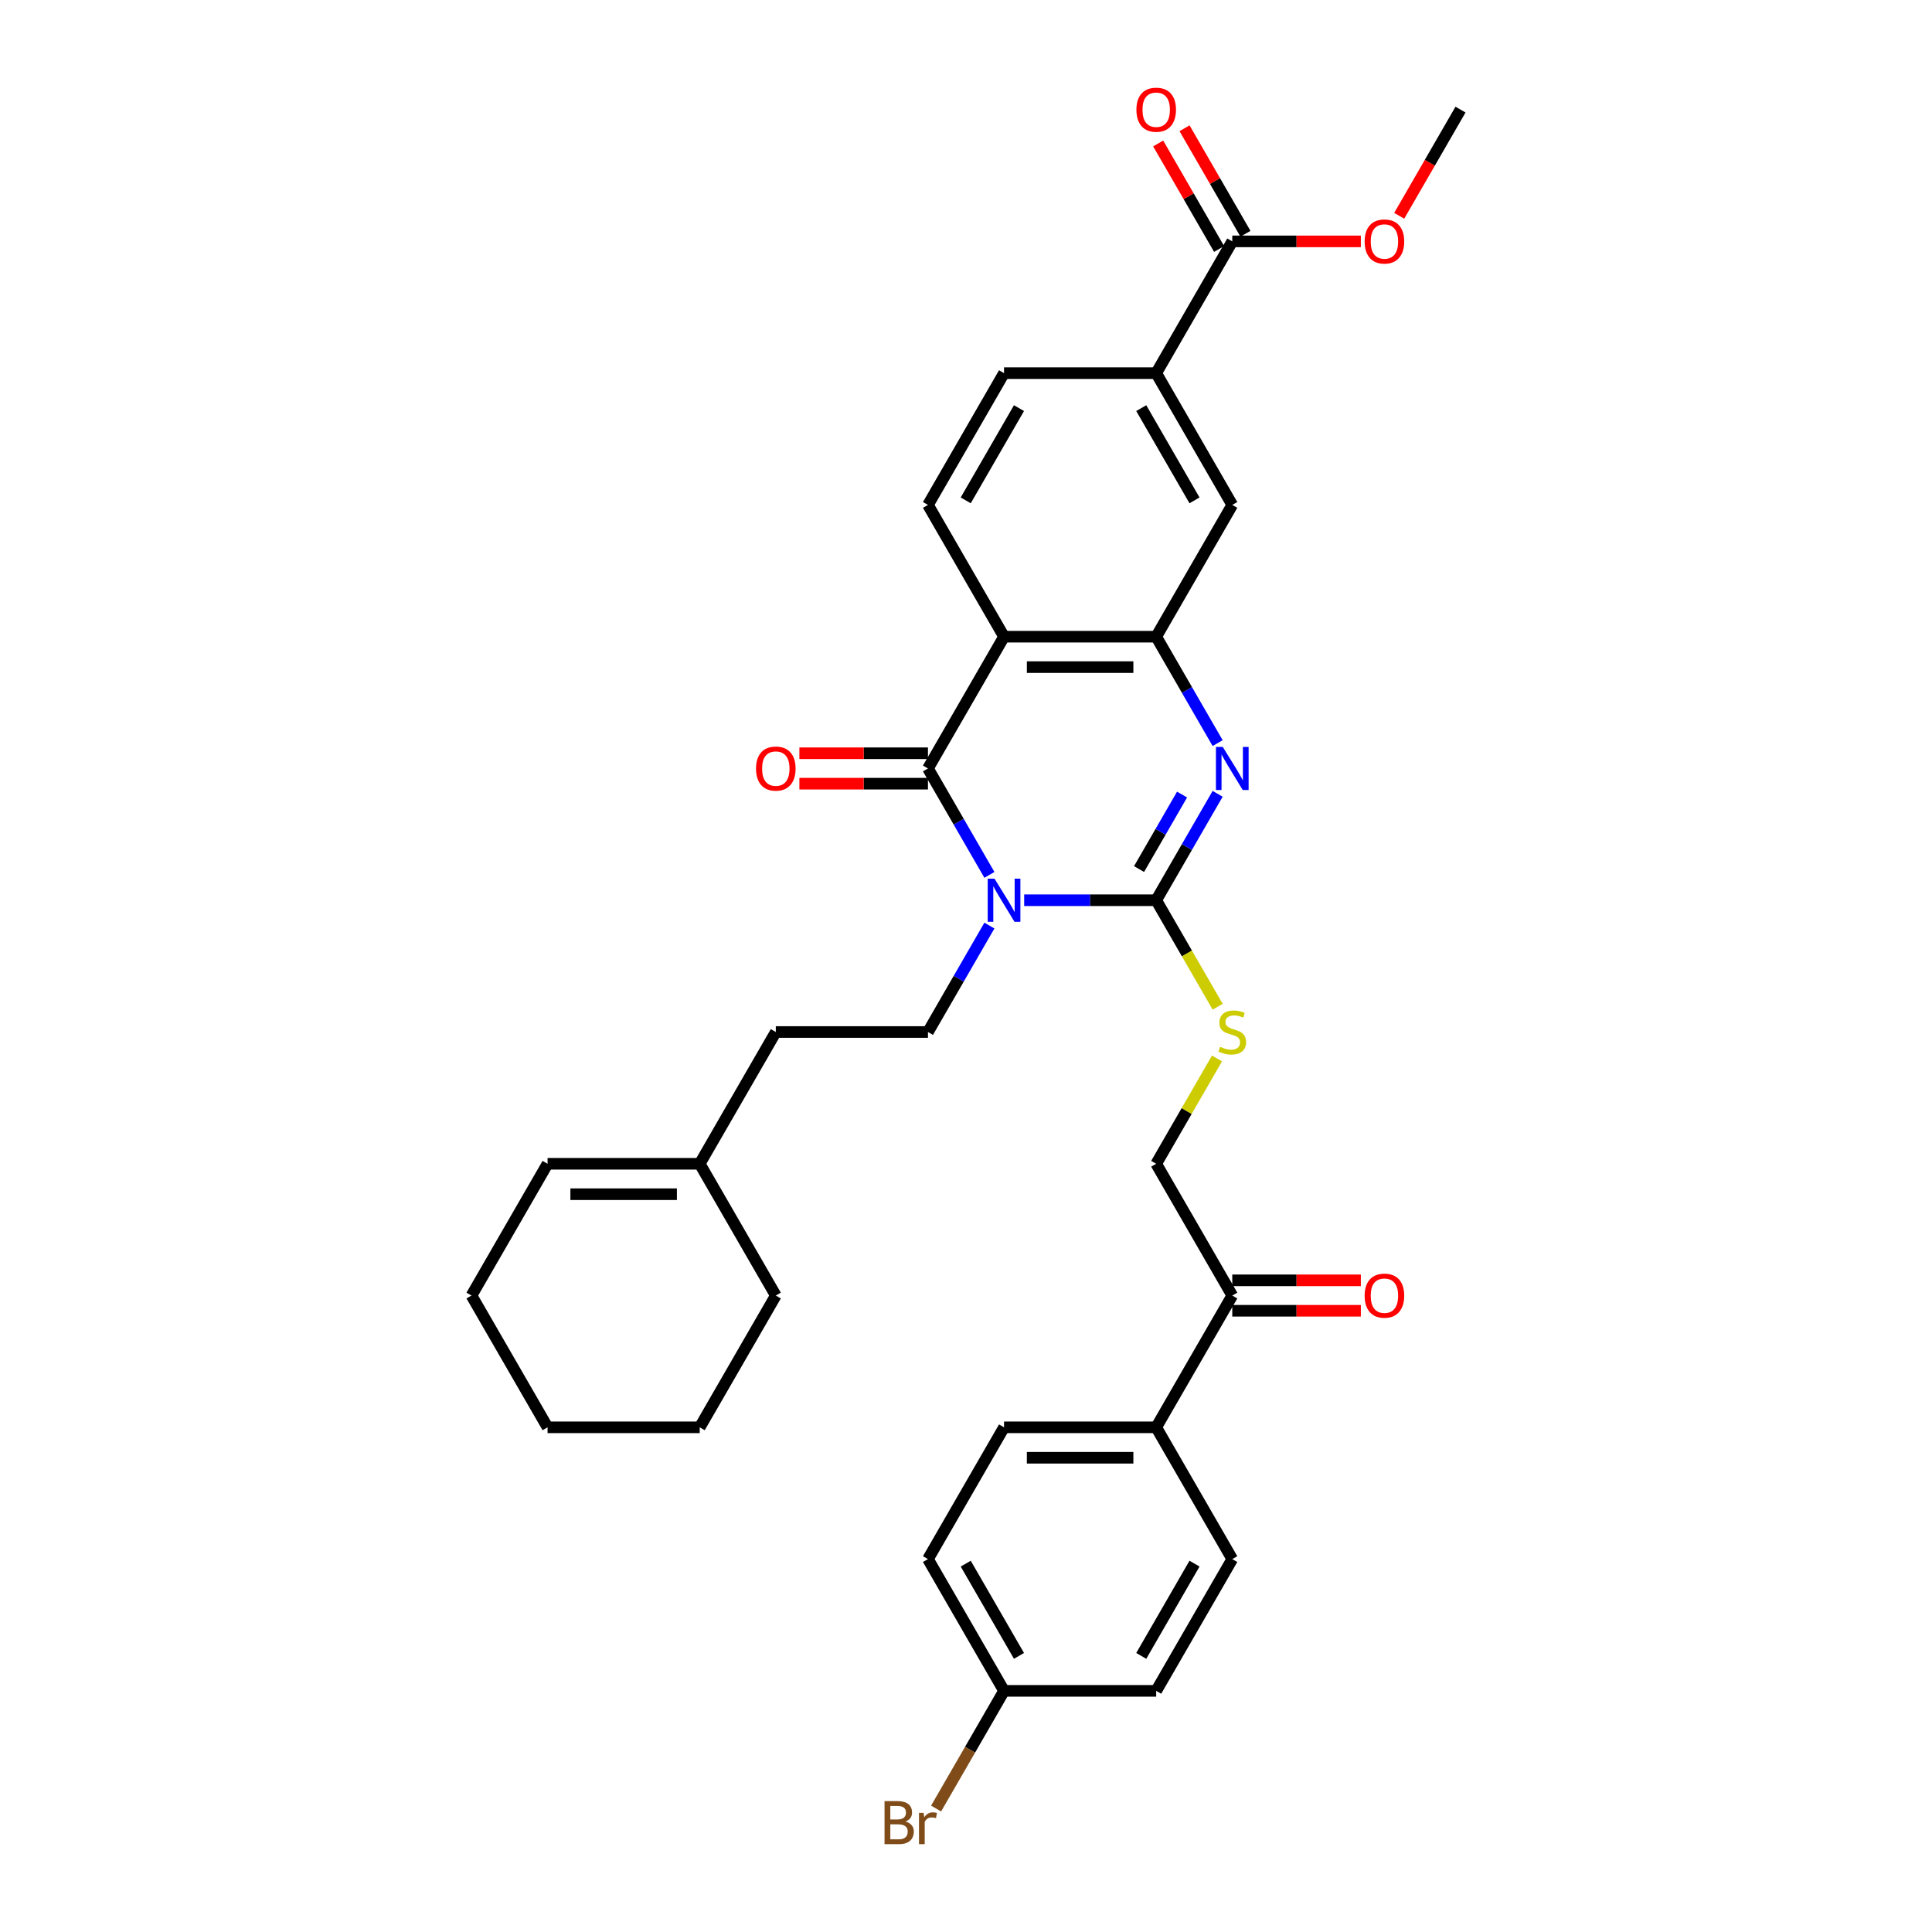 <?xml version='1.0' encoding='iso-8859-1'?>
<svg version='1.1' baseProfile='full'
              xmlns='http://www.w3.org/2000/svg'
                      xmlns:rdkit='http://www.rdkit.org/xml'
                      xmlns:xlink='http://www.w3.org/1999/xlink'
                  xml:space='preserve'
width='1000px' height='1000px' viewBox='0 0 1000 1000'>
<!-- END OF HEADER -->
<rect style='opacity:1.0;fill:#FFFFFF;stroke:none' width='1000' height='1000' x='0' y='0'> </rect>
<path class='bond-0' d='M 530.116,465.961 L 564.281,465.961' style='fill:none;fill-rule:evenodd;stroke:#0000FF;stroke-width:6px;stroke-linecap:butt;stroke-linejoin:miter;stroke-opacity:1' />
<path class='bond-0' d='M 564.281,465.961 L 598.445,465.961' style='fill:none;fill-rule:evenodd;stroke:#000000;stroke-width:6px;stroke-linecap:butt;stroke-linejoin:miter;stroke-opacity:1' />
<path class='bond-1' d='M 512.114,452.84 L 496.212,425.298' style='fill:none;fill-rule:evenodd;stroke:#0000FF;stroke-width:6px;stroke-linecap:butt;stroke-linejoin:miter;stroke-opacity:1' />
<path class='bond-1' d='M 496.212,425.298 L 480.311,397.756' style='fill:none;fill-rule:evenodd;stroke:#000000;stroke-width:6px;stroke-linecap:butt;stroke-linejoin:miter;stroke-opacity:1' />
<path class='bond-5' d='M 512.114,479.081 L 496.212,506.623' style='fill:none;fill-rule:evenodd;stroke:#0000FF;stroke-width:6px;stroke-linecap:butt;stroke-linejoin:miter;stroke-opacity:1' />
<path class='bond-5' d='M 496.212,506.623 L 480.311,534.165' style='fill:none;fill-rule:evenodd;stroke:#000000;stroke-width:6px;stroke-linecap:butt;stroke-linejoin:miter;stroke-opacity:1' />
<path class='bond-2' d='M 598.445,465.961 L 614.346,438.419' style='fill:none;fill-rule:evenodd;stroke:#000000;stroke-width:6px;stroke-linecap:butt;stroke-linejoin:miter;stroke-opacity:1' />
<path class='bond-2' d='M 614.346,438.419 L 630.248,410.877' style='fill:none;fill-rule:evenodd;stroke:#0000FF;stroke-width:6px;stroke-linecap:butt;stroke-linejoin:miter;stroke-opacity:1' />
<path class='bond-2' d='M 589.574,449.822 L 600.705,430.543' style='fill:none;fill-rule:evenodd;stroke:#000000;stroke-width:6px;stroke-linecap:butt;stroke-linejoin:miter;stroke-opacity:1' />
<path class='bond-2' d='M 600.705,430.543 L 611.836,411.264' style='fill:none;fill-rule:evenodd;stroke:#0000FF;stroke-width:6px;stroke-linecap:butt;stroke-linejoin:miter;stroke-opacity:1' />
<path class='bond-6' d='M 598.445,465.961 L 614.355,493.518' style='fill:none;fill-rule:evenodd;stroke:#000000;stroke-width:6px;stroke-linecap:butt;stroke-linejoin:miter;stroke-opacity:1' />
<path class='bond-6' d='M 614.355,493.518 L 630.266,521.076' style='fill:none;fill-rule:evenodd;stroke:#CCCC00;stroke-width:6px;stroke-linecap:butt;stroke-linejoin:miter;stroke-opacity:1' />
<path class='bond-3' d='M 480.311,397.756 L 519.689,329.551' style='fill:none;fill-rule:evenodd;stroke:#000000;stroke-width:6px;stroke-linecap:butt;stroke-linejoin:miter;stroke-opacity:1' />
<path class='bond-11' d='M 480.311,389.88 L 447.037,389.88' style='fill:none;fill-rule:evenodd;stroke:#000000;stroke-width:6px;stroke-linecap:butt;stroke-linejoin:miter;stroke-opacity:1' />
<path class='bond-11' d='M 447.037,389.88 L 413.762,389.88' style='fill:none;fill-rule:evenodd;stroke:#FF0000;stroke-width:6px;stroke-linecap:butt;stroke-linejoin:miter;stroke-opacity:1' />
<path class='bond-11' d='M 480.311,405.632 L 447.037,405.632' style='fill:none;fill-rule:evenodd;stroke:#000000;stroke-width:6px;stroke-linecap:butt;stroke-linejoin:miter;stroke-opacity:1' />
<path class='bond-11' d='M 447.037,405.632 L 413.762,405.632' style='fill:none;fill-rule:evenodd;stroke:#FF0000;stroke-width:6px;stroke-linecap:butt;stroke-linejoin:miter;stroke-opacity:1' />
<path class='bond-33' d='M 630.248,384.635 L 614.346,357.093' style='fill:none;fill-rule:evenodd;stroke:#0000FF;stroke-width:6px;stroke-linecap:butt;stroke-linejoin:miter;stroke-opacity:1' />
<path class='bond-33' d='M 614.346,357.093 L 598.445,329.551' style='fill:none;fill-rule:evenodd;stroke:#000000;stroke-width:6px;stroke-linecap:butt;stroke-linejoin:miter;stroke-opacity:1' />
<path class='bond-4' d='M 519.689,329.551 L 598.445,329.551' style='fill:none;fill-rule:evenodd;stroke:#000000;stroke-width:6px;stroke-linecap:butt;stroke-linejoin:miter;stroke-opacity:1' />
<path class='bond-4' d='M 531.502,345.302 L 586.632,345.302' style='fill:none;fill-rule:evenodd;stroke:#000000;stroke-width:6px;stroke-linecap:butt;stroke-linejoin:miter;stroke-opacity:1' />
<path class='bond-9' d='M 519.689,329.551 L 480.311,261.347' style='fill:none;fill-rule:evenodd;stroke:#000000;stroke-width:6px;stroke-linecap:butt;stroke-linejoin:miter;stroke-opacity:1' />
<path class='bond-8' d='M 598.445,329.551 L 637.823,261.347' style='fill:none;fill-rule:evenodd;stroke:#000000;stroke-width:6px;stroke-linecap:butt;stroke-linejoin:miter;stroke-opacity:1' />
<path class='bond-20' d='M 480.311,534.165 L 401.555,534.165' style='fill:none;fill-rule:evenodd;stroke:#000000;stroke-width:6px;stroke-linecap:butt;stroke-linejoin:miter;stroke-opacity:1' />
<path class='bond-16' d='M 629.92,547.853 L 614.183,575.112' style='fill:none;fill-rule:evenodd;stroke:#CCCC00;stroke-width:6px;stroke-linecap:butt;stroke-linejoin:miter;stroke-opacity:1' />
<path class='bond-16' d='M 614.183,575.112 L 598.445,602.37' style='fill:none;fill-rule:evenodd;stroke:#000000;stroke-width:6px;stroke-linecap:butt;stroke-linejoin:miter;stroke-opacity:1' />
<path class='bond-7' d='M 637.823,124.937 L 598.445,193.142' style='fill:none;fill-rule:evenodd;stroke:#000000;stroke-width:6px;stroke-linecap:butt;stroke-linejoin:miter;stroke-opacity:1' />
<path class='bond-17' d='M 644.643,120.999 L 628.879,93.694' style='fill:none;fill-rule:evenodd;stroke:#000000;stroke-width:6px;stroke-linecap:butt;stroke-linejoin:miter;stroke-opacity:1' />
<path class='bond-17' d='M 628.879,93.694 L 613.114,66.388' style='fill:none;fill-rule:evenodd;stroke:#FF0000;stroke-width:6px;stroke-linecap:butt;stroke-linejoin:miter;stroke-opacity:1' />
<path class='bond-17' d='M 631.003,128.875 L 615.238,101.569' style='fill:none;fill-rule:evenodd;stroke:#000000;stroke-width:6px;stroke-linecap:butt;stroke-linejoin:miter;stroke-opacity:1' />
<path class='bond-17' d='M 615.238,101.569 L 599.473,74.263' style='fill:none;fill-rule:evenodd;stroke:#FF0000;stroke-width:6px;stroke-linecap:butt;stroke-linejoin:miter;stroke-opacity:1' />
<path class='bond-24' d='M 637.823,124.937 L 671.097,124.937' style='fill:none;fill-rule:evenodd;stroke:#000000;stroke-width:6px;stroke-linecap:butt;stroke-linejoin:miter;stroke-opacity:1' />
<path class='bond-24' d='M 671.097,124.937 L 704.372,124.937' style='fill:none;fill-rule:evenodd;stroke:#FF0000;stroke-width:6px;stroke-linecap:butt;stroke-linejoin:miter;stroke-opacity:1' />
<path class='bond-34' d='M 637.823,261.347 L 598.445,193.142' style='fill:none;fill-rule:evenodd;stroke:#000000;stroke-width:6px;stroke-linecap:butt;stroke-linejoin:miter;stroke-opacity:1' />
<path class='bond-34' d='M 618.275,258.991 L 590.711,211.248' style='fill:none;fill-rule:evenodd;stroke:#000000;stroke-width:6px;stroke-linecap:butt;stroke-linejoin:miter;stroke-opacity:1' />
<path class='bond-15' d='M 480.311,261.347 L 519.689,193.142' style='fill:none;fill-rule:evenodd;stroke:#000000;stroke-width:6px;stroke-linecap:butt;stroke-linejoin:miter;stroke-opacity:1' />
<path class='bond-15' d='M 499.859,258.991 L 527.423,211.248' style='fill:none;fill-rule:evenodd;stroke:#000000;stroke-width:6px;stroke-linecap:butt;stroke-linejoin:miter;stroke-opacity:1' />
<path class='bond-10' d='M 598.445,193.142 L 519.689,193.142' style='fill:none;fill-rule:evenodd;stroke:#000000;stroke-width:6px;stroke-linecap:butt;stroke-linejoin:miter;stroke-opacity:1' />
<path class='bond-12' d='M 637.823,670.575 L 598.445,602.37' style='fill:none;fill-rule:evenodd;stroke:#000000;stroke-width:6px;stroke-linecap:butt;stroke-linejoin:miter;stroke-opacity:1' />
<path class='bond-13' d='M 637.823,670.575 L 598.445,738.779' style='fill:none;fill-rule:evenodd;stroke:#000000;stroke-width:6px;stroke-linecap:butt;stroke-linejoin:miter;stroke-opacity:1' />
<path class='bond-18' d='M 637.823,678.45 L 671.097,678.45' style='fill:none;fill-rule:evenodd;stroke:#000000;stroke-width:6px;stroke-linecap:butt;stroke-linejoin:miter;stroke-opacity:1' />
<path class='bond-18' d='M 671.097,678.45 L 704.372,678.45' style='fill:none;fill-rule:evenodd;stroke:#FF0000;stroke-width:6px;stroke-linecap:butt;stroke-linejoin:miter;stroke-opacity:1' />
<path class='bond-18' d='M 637.823,662.699 L 671.097,662.699' style='fill:none;fill-rule:evenodd;stroke:#000000;stroke-width:6px;stroke-linecap:butt;stroke-linejoin:miter;stroke-opacity:1' />
<path class='bond-18' d='M 671.097,662.699 L 704.372,662.699' style='fill:none;fill-rule:evenodd;stroke:#FF0000;stroke-width:6px;stroke-linecap:butt;stroke-linejoin:miter;stroke-opacity:1' />
<path class='bond-21' d='M 598.445,738.779 L 519.689,738.779' style='fill:none;fill-rule:evenodd;stroke:#000000;stroke-width:6px;stroke-linecap:butt;stroke-linejoin:miter;stroke-opacity:1' />
<path class='bond-21' d='M 586.632,754.531 L 531.502,754.531' style='fill:none;fill-rule:evenodd;stroke:#000000;stroke-width:6px;stroke-linecap:butt;stroke-linejoin:miter;stroke-opacity:1' />
<path class='bond-22' d='M 598.445,738.779 L 637.823,806.984' style='fill:none;fill-rule:evenodd;stroke:#000000;stroke-width:6px;stroke-linecap:butt;stroke-linejoin:miter;stroke-opacity:1' />
<path class='bond-14' d='M 362.177,602.37 L 401.555,534.165' style='fill:none;fill-rule:evenodd;stroke:#000000;stroke-width:6px;stroke-linecap:butt;stroke-linejoin:miter;stroke-opacity:1' />
<path class='bond-19' d='M 362.177,602.37 L 283.421,602.37' style='fill:none;fill-rule:evenodd;stroke:#000000;stroke-width:6px;stroke-linecap:butt;stroke-linejoin:miter;stroke-opacity:1' />
<path class='bond-19' d='M 350.364,618.121 L 295.234,618.121' style='fill:none;fill-rule:evenodd;stroke:#000000;stroke-width:6px;stroke-linecap:butt;stroke-linejoin:miter;stroke-opacity:1' />
<path class='bond-28' d='M 362.177,602.37 L 401.555,670.575' style='fill:none;fill-rule:evenodd;stroke:#000000;stroke-width:6px;stroke-linecap:butt;stroke-linejoin:miter;stroke-opacity:1' />
<path class='bond-29' d='M 283.421,602.37 L 244.043,670.575' style='fill:none;fill-rule:evenodd;stroke:#000000;stroke-width:6px;stroke-linecap:butt;stroke-linejoin:miter;stroke-opacity:1' />
<path class='bond-26' d='M 519.689,738.779 L 480.311,806.984' style='fill:none;fill-rule:evenodd;stroke:#000000;stroke-width:6px;stroke-linecap:butt;stroke-linejoin:miter;stroke-opacity:1' />
<path class='bond-25' d='M 637.823,806.984 L 598.445,875.189' style='fill:none;fill-rule:evenodd;stroke:#000000;stroke-width:6px;stroke-linecap:butt;stroke-linejoin:miter;stroke-opacity:1' />
<path class='bond-25' d='M 618.275,809.339 L 590.711,857.083' style='fill:none;fill-rule:evenodd;stroke:#000000;stroke-width:6px;stroke-linecap:butt;stroke-linejoin:miter;stroke-opacity:1' />
<path class='bond-23' d='M 519.689,875.189 L 598.445,875.189' style='fill:none;fill-rule:evenodd;stroke:#000000;stroke-width:6px;stroke-linecap:butt;stroke-linejoin:miter;stroke-opacity:1' />
<path class='bond-27' d='M 519.689,875.189 L 502.105,905.645' style='fill:none;fill-rule:evenodd;stroke:#000000;stroke-width:6px;stroke-linecap:butt;stroke-linejoin:miter;stroke-opacity:1' />
<path class='bond-27' d='M 502.105,905.645 L 484.522,936.101' style='fill:none;fill-rule:evenodd;stroke:#7F4C19;stroke-width:6px;stroke-linecap:butt;stroke-linejoin:miter;stroke-opacity:1' />
<path class='bond-36' d='M 519.689,875.189 L 480.311,806.984' style='fill:none;fill-rule:evenodd;stroke:#000000;stroke-width:6px;stroke-linecap:butt;stroke-linejoin:miter;stroke-opacity:1' />
<path class='bond-36' d='M 527.423,857.083 L 499.859,809.339' style='fill:none;fill-rule:evenodd;stroke:#000000;stroke-width:6px;stroke-linecap:butt;stroke-linejoin:miter;stroke-opacity:1' />
<path class='bond-30' d='M 724.227,111.69 L 740.092,84.211' style='fill:none;fill-rule:evenodd;stroke:#FF0000;stroke-width:6px;stroke-linecap:butt;stroke-linejoin:miter;stroke-opacity:1' />
<path class='bond-30' d='M 740.092,84.211 L 755.957,56.732' style='fill:none;fill-rule:evenodd;stroke:#000000;stroke-width:6px;stroke-linecap:butt;stroke-linejoin:miter;stroke-opacity:1' />
<path class='bond-31' d='M 401.555,670.575 L 362.177,738.779' style='fill:none;fill-rule:evenodd;stroke:#000000;stroke-width:6px;stroke-linecap:butt;stroke-linejoin:miter;stroke-opacity:1' />
<path class='bond-35' d='M 244.043,670.575 L 283.421,738.779' style='fill:none;fill-rule:evenodd;stroke:#000000;stroke-width:6px;stroke-linecap:butt;stroke-linejoin:miter;stroke-opacity:1' />
<path class='bond-32' d='M 362.177,738.779 L 283.421,738.779' style='fill:none;fill-rule:evenodd;stroke:#000000;stroke-width:6px;stroke-linecap:butt;stroke-linejoin:miter;stroke-opacity:1' />
<path  class='atom-0' d='M 514.759 454.809
L 522.067 466.622
Q 522.792 467.788, 523.958 469.898
Q 525.123 472.009, 525.186 472.135
L 525.186 454.809
L 528.147 454.809
L 528.147 477.113
L 525.092 477.113
L 517.248 464.197
Q 516.334 462.684, 515.357 460.952
Q 514.412 459.219, 514.129 458.684
L 514.129 477.113
L 511.231 477.113
L 511.231 454.809
L 514.759 454.809
' fill='#0000FF'/>
<path  class='atom-3' d='M 632.893 386.604
L 640.201 398.417
Q 640.926 399.583, 642.092 401.694
Q 643.257 403.804, 643.32 403.93
L 643.32 386.604
L 646.281 386.604
L 646.281 408.908
L 643.226 408.908
L 635.382 395.992
Q 634.468 394.48, 633.491 392.747
Q 632.546 391.014, 632.263 390.479
L 632.263 408.908
L 629.365 408.908
L 629.365 386.604
L 632.893 386.604
' fill='#0000FF'/>
<path  class='atom-7' d='M 631.523 541.82
Q 631.775 541.915, 632.814 542.356
Q 633.854 542.797, 634.988 543.081
Q 636.153 543.333, 637.287 543.333
Q 639.398 543.333, 640.627 542.324
Q 641.855 541.285, 641.855 539.489
Q 641.855 538.261, 641.225 537.505
Q 640.627 536.749, 639.682 536.339
Q 638.737 535.929, 637.161 535.457
Q 635.177 534.858, 633.98 534.291
Q 632.814 533.724, 631.964 532.527
Q 631.145 531.33, 631.145 529.314
Q 631.145 526.51, 633.035 524.778
Q 634.956 523.045, 638.737 523.045
Q 641.32 523.045, 644.25 524.274
L 643.525 526.699
Q 640.847 525.597, 638.831 525.597
Q 636.657 525.597, 635.46 526.51
Q 634.263 527.392, 634.295 528.936
Q 634.295 530.133, 634.893 530.858
Q 635.523 531.582, 636.405 531.992
Q 637.319 532.401, 638.831 532.874
Q 640.847 533.504, 642.044 534.134
Q 643.241 534.764, 644.092 536.056
Q 644.974 537.316, 644.974 539.489
Q 644.974 542.577, 642.895 544.246
Q 640.847 545.884, 637.413 545.884
Q 635.429 545.884, 633.917 545.443
Q 632.436 545.034, 630.672 544.309
L 631.523 541.82
' fill='#CCCC00'/>
<path  class='atom-12' d='M 391.317 397.819
Q 391.317 392.464, 393.963 389.471
Q 396.609 386.478, 401.555 386.478
Q 406.501 386.478, 409.147 389.471
Q 411.793 392.464, 411.793 397.819
Q 411.793 403.237, 409.116 406.325
Q 406.438 409.38, 401.555 409.38
Q 396.641 409.38, 393.963 406.325
Q 391.317 403.269, 391.317 397.819
M 401.555 406.86
Q 404.957 406.86, 406.784 404.592
Q 408.643 402.292, 408.643 397.819
Q 408.643 393.44, 406.784 391.235
Q 404.957 388.998, 401.555 388.998
Q 398.153 388.998, 396.294 391.203
Q 394.467 393.409, 394.467 397.819
Q 394.467 402.324, 396.294 404.592
Q 398.153 406.86, 401.555 406.86
' fill='#FF0000'/>
<path  class='atom-18' d='M 588.207 56.795
Q 588.207 51.44, 590.853 48.447
Q 593.499 45.455, 598.445 45.455
Q 603.391 45.455, 606.037 48.447
Q 608.683 51.44, 608.683 56.795
Q 608.683 62.214, 606.006 65.301
Q 603.328 68.357, 598.445 68.357
Q 593.531 68.357, 590.853 65.301
Q 588.207 62.245, 588.207 56.795
M 598.445 65.837
Q 601.847 65.837, 603.674 63.568
Q 605.533 61.269, 605.533 56.795
Q 605.533 52.417, 603.674 50.211
Q 601.847 47.975, 598.445 47.975
Q 595.043 47.975, 593.184 50.18
Q 591.357 52.385, 591.357 56.795
Q 591.357 61.3, 593.184 63.568
Q 595.043 65.837, 598.445 65.837
' fill='#FF0000'/>
<path  class='atom-19' d='M 706.341 670.638
Q 706.341 665.282, 708.987 662.29
Q 711.633 659.297, 716.579 659.297
Q 721.525 659.297, 724.171 662.29
Q 726.817 665.282, 726.817 670.638
Q 726.817 676.056, 724.14 679.143
Q 721.462 682.199, 716.579 682.199
Q 711.665 682.199, 708.987 679.143
Q 706.341 676.088, 706.341 670.638
M 716.579 679.679
Q 719.981 679.679, 721.808 677.411
Q 723.667 675.111, 723.667 670.638
Q 723.667 666.259, 721.808 664.054
Q 719.981 661.817, 716.579 661.817
Q 713.177 661.817, 711.318 664.022
Q 709.491 666.227, 709.491 670.638
Q 709.491 675.143, 711.318 677.411
Q 713.177 679.679, 716.579 679.679
' fill='#FF0000'/>
<path  class='atom-25' d='M 706.341 125
Q 706.341 119.645, 708.987 116.652
Q 711.633 113.659, 716.579 113.659
Q 721.525 113.659, 724.171 116.652
Q 726.817 119.645, 726.817 125
Q 726.817 130.419, 724.14 133.506
Q 721.462 136.562, 716.579 136.562
Q 711.665 136.562, 708.987 133.506
Q 706.341 130.45, 706.341 125
M 716.579 134.041
Q 719.981 134.041, 721.808 131.773
Q 723.667 129.473, 723.667 125
Q 723.667 120.621, 721.808 118.416
Q 719.981 116.179, 716.579 116.179
Q 713.177 116.179, 711.318 118.385
Q 709.491 120.59, 709.491 125
Q 709.491 129.505, 711.318 131.773
Q 713.177 134.041, 716.579 134.041
' fill='#FF0000'/>
<path  class='atom-28' d='M 468.671 942.827
Q 470.813 943.425, 471.884 944.748
Q 472.987 946.04, 472.987 947.961
Q 472.987 951.049, 471.002 952.813
Q 469.049 954.545, 465.332 954.545
L 457.834 954.545
L 457.834 932.242
L 464.418 932.242
Q 468.23 932.242, 470.151 933.785
Q 472.073 935.329, 472.073 938.164
Q 472.073 941.535, 468.671 942.827
M 460.827 934.762
L 460.827 941.755
L 464.418 941.755
Q 466.623 941.755, 467.757 940.873
Q 468.923 939.96, 468.923 938.164
Q 468.923 934.762, 464.418 934.762
L 460.827 934.762
M 465.332 952.025
Q 467.505 952.025, 468.671 950.986
Q 469.836 949.946, 469.836 947.961
Q 469.836 946.134, 468.545 945.221
Q 467.285 944.276, 464.859 944.276
L 460.827 944.276
L 460.827 952.025
L 465.332 952.025
' fill='#7F4C19'/>
<path  class='atom-28' d='M 478.059 938.353
L 478.405 940.59
Q 480.106 938.07, 482.878 938.07
Q 483.761 938.07, 484.958 938.385
L 484.485 941.031
Q 483.13 940.716, 482.374 940.716
Q 481.051 940.716, 480.169 941.251
Q 479.319 941.755, 478.626 942.984
L 478.626 954.545
L 475.664 954.545
L 475.664 938.353
L 478.059 938.353
' fill='#7F4C19'/>
</svg>
